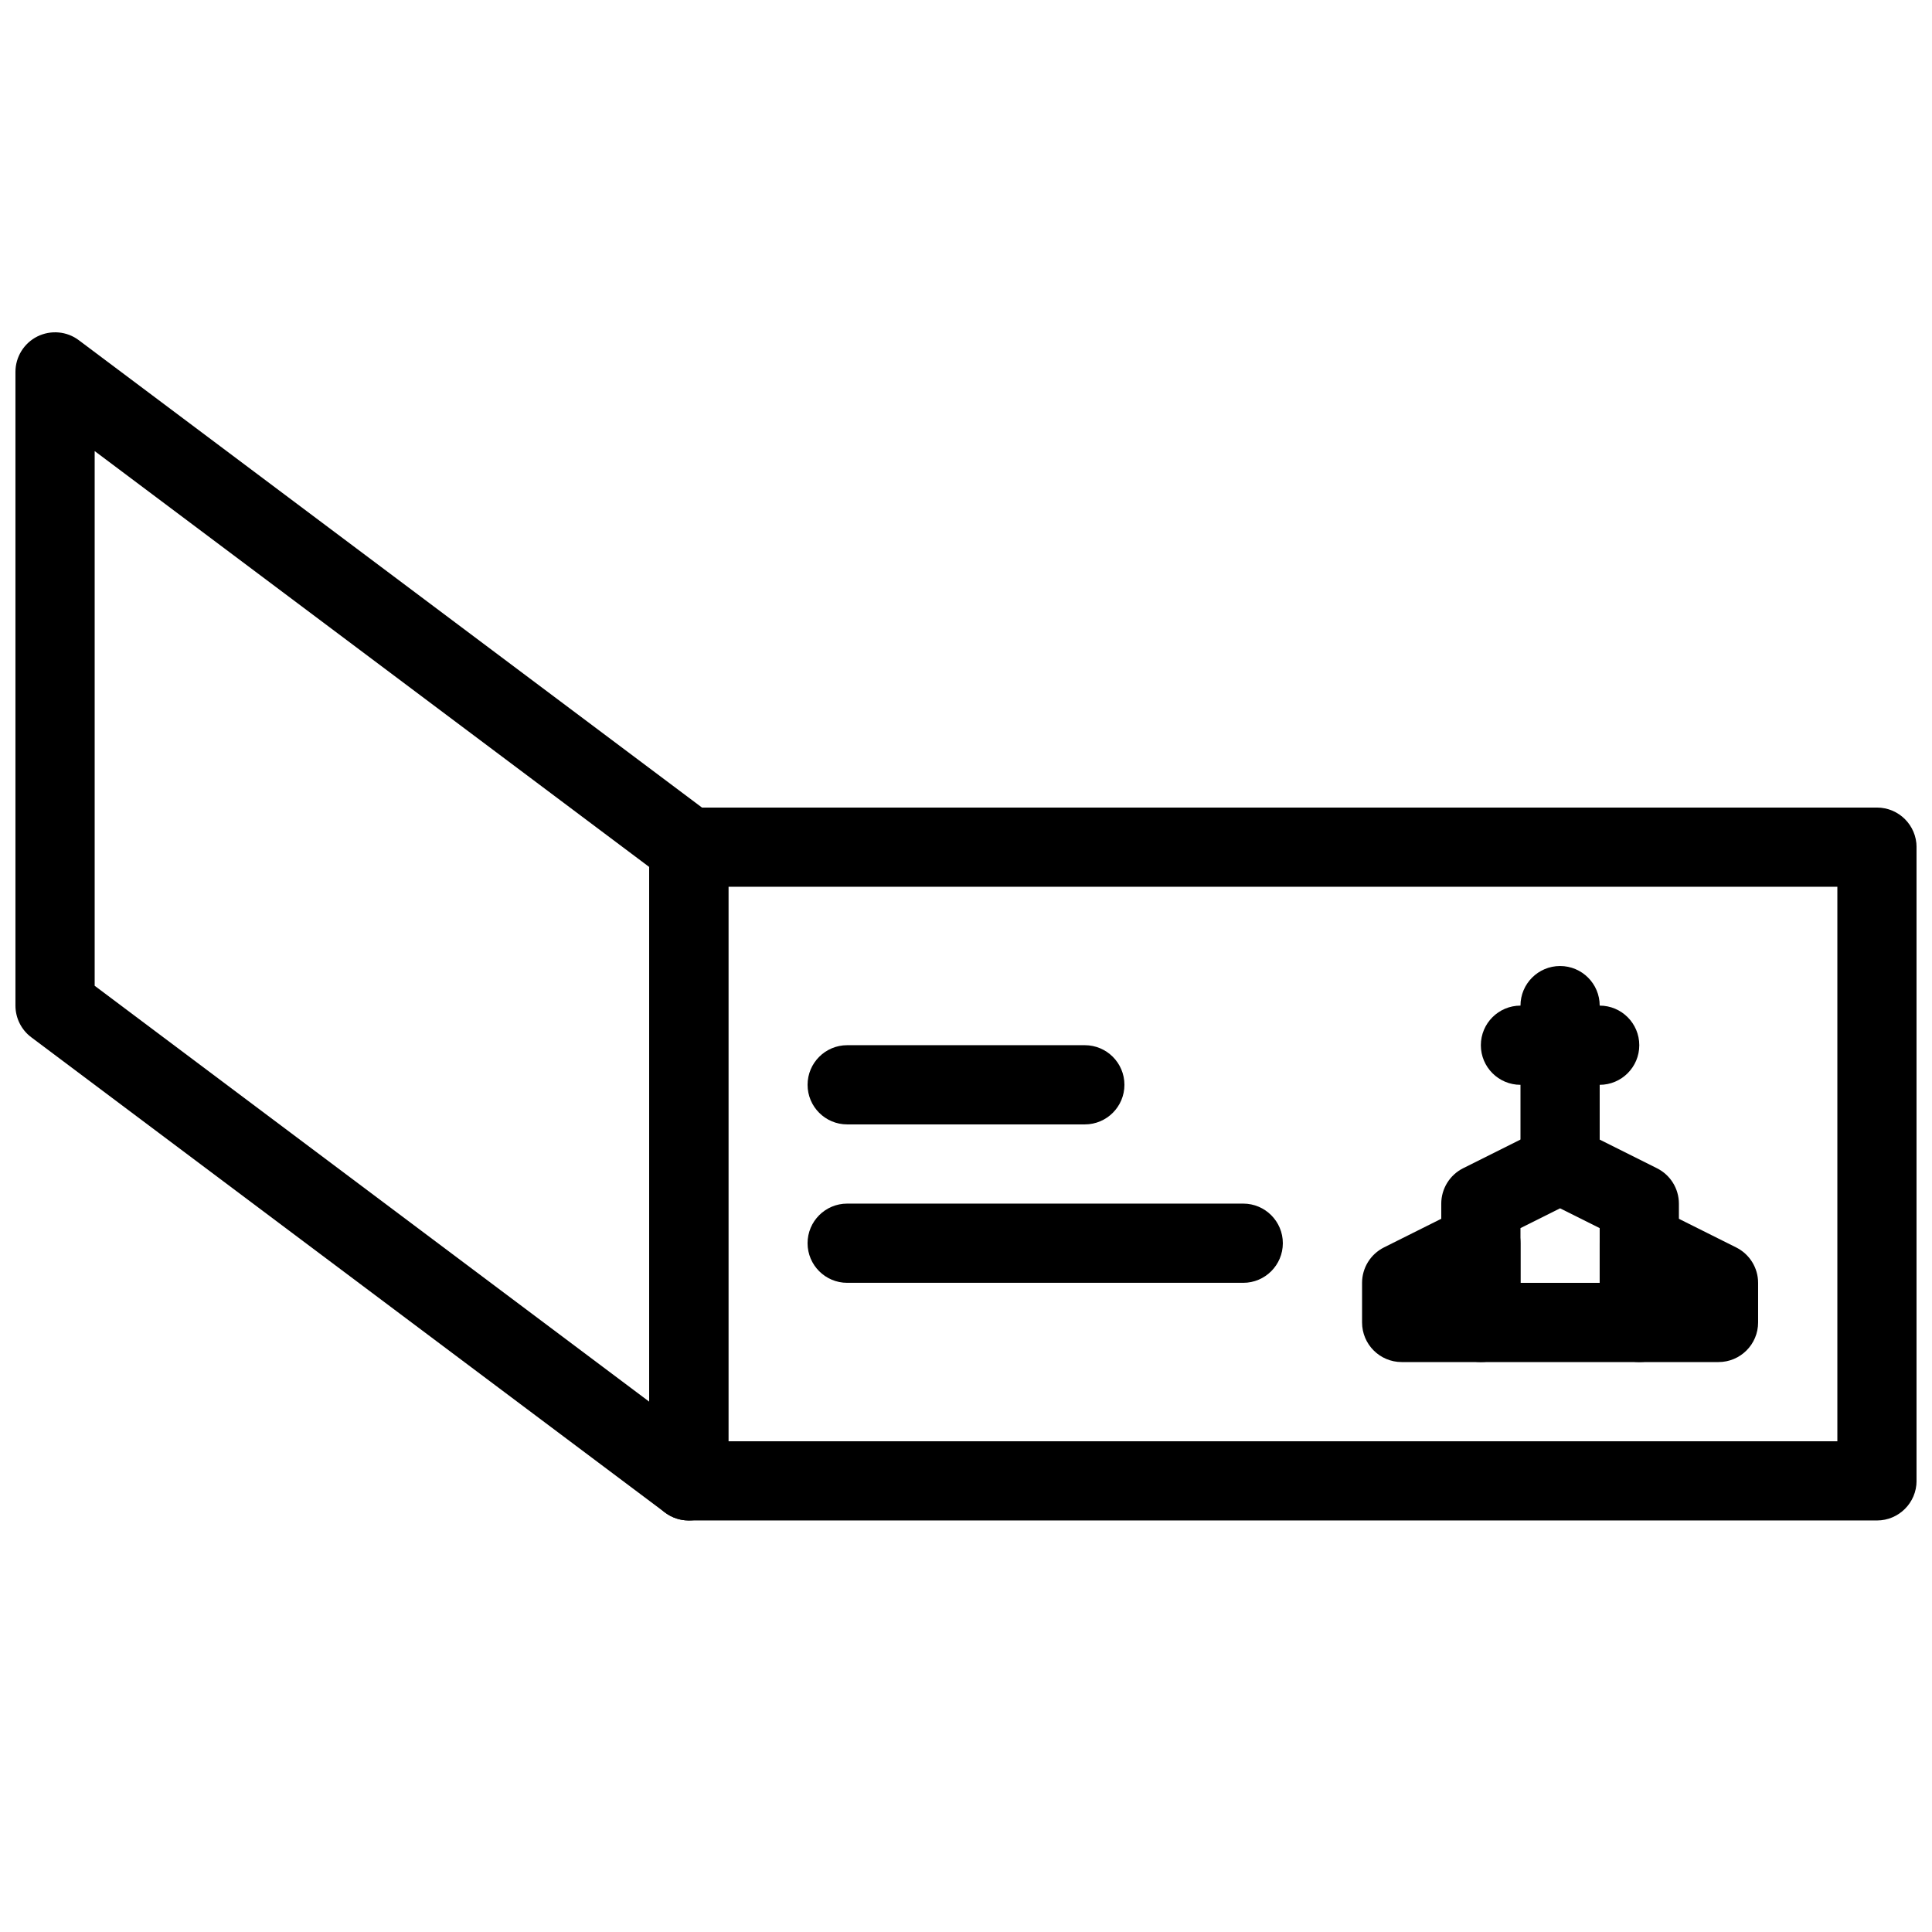 <?xml version="1.0" encoding="UTF-8"?>
<!-- Uploaded to: SVG Repo, www.svgrepo.com, Generator: SVG Repo Mixer Tools -->
<svg width="800px" height="800px" version="1.1" viewBox="144 144 512 512" xmlns="http://www.w3.org/2000/svg">
 <defs>
  <clipPath id="b">
   <path d="m316 358h335.9v189h-335.9z"/>
  </clipPath>
  <clipPath id="a">
   <path d="m148.09 232h189.91v315h-189.91z"/>
  </clipPath>
 </defs>
 <g clip-path="url(#b)">
  <path d="m641.41 546.94h-314.88c-5.789 0-10.492-4.699-10.492-10.496v-167.94c0-5.793 4.703-10.492 10.496-10.492h314.88c5.793 0 10.496 4.703 10.496 10.496v167.94c-0.004 5.793-4.707 10.492-10.5 10.492zm-304.38-20.992h293.89v-146.95l-293.89 0.004z"/>
 </g>
 <g clip-path="url(#a)">
  <path d="m326.53 546.94c-2.227 0-4.449-0.715-6.297-2.098l-167.94-125.95c-2.644-1.973-4.199-5.102-4.199-8.395v-167.94c0-3.969 2.246-7.598 5.793-9.383 3.547-1.766 7.832-1.406 11 0.984l167.94 125.95c2.644 1.973 4.199 5.102 4.199 8.398v167.94c0 3.969-2.246 7.598-5.793 9.383-1.492 0.734-3.109 1.109-4.703 1.109zm-157.44-141.7 146.95 110.21v-141.7l-146.95-110.21z"/>
 </g>
 <path d="m578.43 504.96h-41.984c-5.793 0-10.496-4.703-10.496-10.496v-31.484c0-3.969 2.246-7.598 5.793-9.383l20.992-10.496c2.961-1.469 6.445-1.469 9.383 0l20.992 10.496c3.57 1.781 5.816 5.414 5.816 9.383v31.488c0 5.793-4.699 10.492-10.496 10.492zm-31.488-20.992h20.992v-14.504l-10.496-5.246-10.496 5.246z"/>
 <path d="m536.45 504.96h-20.992c-5.793 0-10.496-4.703-10.496-10.496v-10.496c0-3.969 2.246-7.598 5.793-9.383l20.992-10.496c3.234-1.637 7.137-1.449 10.203 0.461 3.109 1.914 4.996 5.293 4.996 8.926v20.992c0 5.793-4.699 10.492-10.496 10.492z"/>
 <path d="m599.42 504.96h-20.992c-5.793 0-10.496-4.703-10.496-10.496v-20.992c0-3.633 1.891-7.012 4.977-8.922 3.066-1.91 6.949-2.078 10.203-0.461l20.992 10.496c3.566 1.785 5.812 5.418 5.812 9.383v10.496c0 5.797-4.699 10.496-10.496 10.496z"/>
 <path d="m557.44 462.98c-5.793 0-10.496-4.703-10.496-10.496v-41.984c0-5.793 4.703-10.496 10.496-10.496s10.496 4.703 10.496 10.496v41.984c0 5.793-4.699 10.496-10.496 10.496z"/>
 <path d="m567.93 431.49h-20.992c-5.793 0-10.496-4.703-10.496-10.496 0-5.793 4.703-10.496 10.496-10.496h20.992c5.793 0 10.496 4.703 10.496 10.496 0 5.793-4.699 10.496-10.496 10.496z"/>
 <path d="m431.49 441.98h-62.977c-5.793 0-10.496-4.703-10.496-10.496s4.703-10.496 10.496-10.496h62.977c5.793 0 10.496 4.703 10.496 10.496s-4.703 10.496-10.496 10.496z"/>
 <path d="m473.47 483.96h-104.96c-5.793 0-10.496-4.703-10.496-10.496s4.703-10.496 10.496-10.496h104.96c5.793 0 10.496 4.703 10.496 10.496-0.004 5.797-4.703 10.496-10.496 10.496z"/>
</svg>